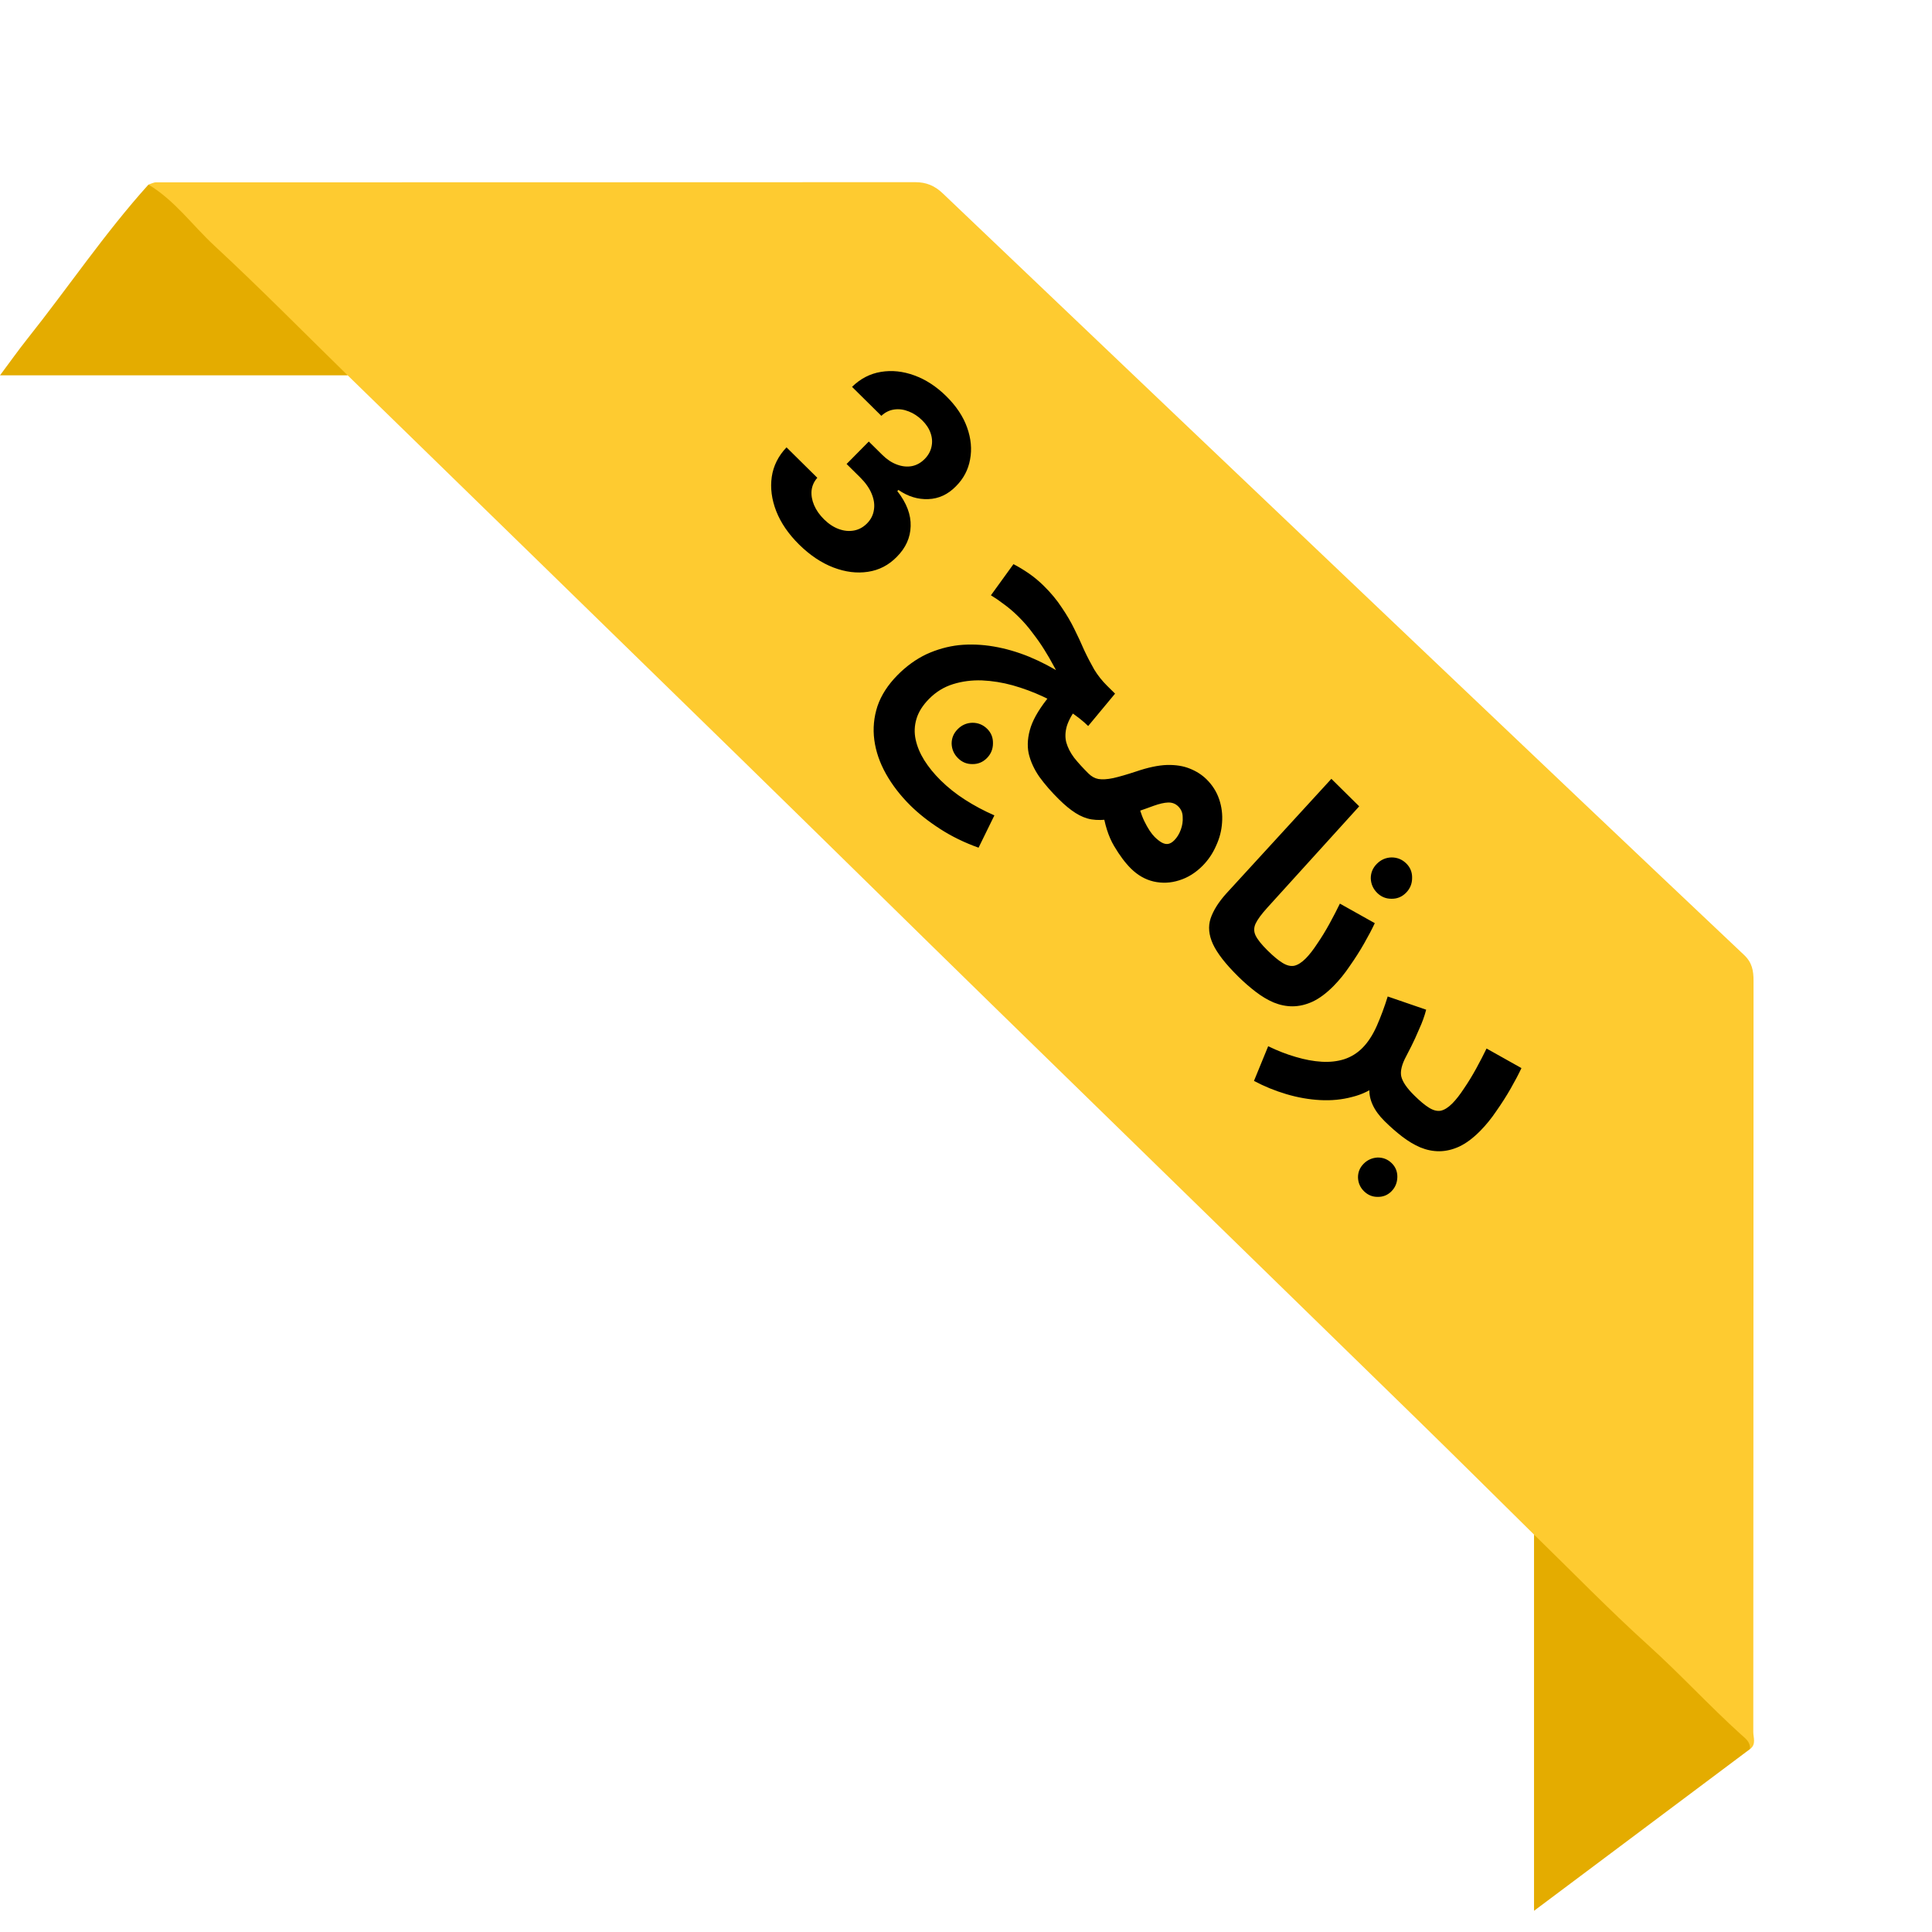 <svg width="76" height="76" viewBox="0 0 76 76" fill="none" xmlns="http://www.w3.org/2000/svg">
<path d="M68.839 68.805C69.093 68.623 68.97 68.356 68.97 68.132C68.977 58.282 68.975 48.431 68.98 38.582C68.98 38.188 68.926 37.867 68.609 37.567C64.299 33.497 60 29.414 55.704 25.329C49.494 19.426 43.289 13.52 37.087 7.608C36.771 7.306 36.439 7.166 35.999 7.166C26.046 7.173 16.093 7.169 6.141 7.173C6.041 7.173 5.941 7.23 5.841 7.261C6.2 7.878 6.747 8.352 7.254 8.813C9.108 10.495 10.81 12.326 12.605 14.066C12.922 14.374 13.253 14.631 13.675 14.763C18.816 19.775 23.96 24.784 29.096 29.799C32.403 33.028 35.694 36.272 39.001 39.501C44.584 44.953 50.175 50.396 55.758 55.846C57.295 57.346 58.818 58.86 60.347 60.369C61.076 61.565 62.173 62.428 63.17 63.365C64.686 64.789 66.177 66.237 67.654 67.701C68.037 68.08 68.428 68.452 68.839 68.805Z" fill="#FECB30"/>
<path d="M68.839 68.805C68.861 68.522 68.664 68.391 68.477 68.222C67.23 67.093 66.092 65.851 64.841 64.721C63.294 63.323 61.84 61.822 60.345 60.367C60.345 65.236 60.345 70.105 60.345 75.166C63.258 72.984 66.048 70.896 68.839 68.805Z" fill="#E4AC00"/>
<path d="M13.674 14.764C11.932 13.059 10.221 11.322 8.433 9.665C7.569 8.864 6.873 7.881 5.84 7.262C4.114 9.178 2.677 11.318 1.074 13.331C0.727 13.768 0.404 14.223 -0 14.765C4.651 14.764 9.162 14.764 13.674 14.764Z" fill="#E4AC00"/>
<path d="M31.432 21.418C31.017 21.008 30.718 20.572 30.535 20.108C30.355 19.645 30.297 19.196 30.359 18.759C30.424 18.322 30.618 17.935 30.94 17.598L32.151 18.795C32.022 18.941 31.946 19.108 31.925 19.296C31.908 19.484 31.941 19.677 32.025 19.873C32.109 20.07 32.239 20.255 32.415 20.429C32.599 20.61 32.793 20.738 32.998 20.812C33.202 20.886 33.401 20.905 33.595 20.869C33.788 20.833 33.958 20.74 34.107 20.59C34.257 20.438 34.347 20.262 34.377 20.061C34.411 19.86 34.382 19.648 34.29 19.426C34.201 19.206 34.048 18.989 33.834 18.777L33.303 18.252L34.176 17.369L34.707 17.893C34.888 18.073 35.08 18.2 35.281 18.274C35.484 18.35 35.679 18.371 35.867 18.337C36.056 18.3 36.225 18.207 36.373 18.057C36.514 17.915 36.603 17.756 36.641 17.581C36.682 17.405 36.672 17.227 36.61 17.045C36.55 16.865 36.44 16.695 36.279 16.536C36.115 16.375 35.937 16.257 35.743 16.183C35.551 16.107 35.361 16.082 35.174 16.109C34.986 16.136 34.818 16.219 34.67 16.358L33.517 15.218C33.846 14.896 34.225 14.699 34.654 14.629C35.083 14.558 35.52 14.604 35.967 14.767C36.417 14.93 36.837 15.204 37.226 15.588C37.618 15.976 37.892 16.387 38.045 16.821C38.199 17.255 38.237 17.673 38.16 18.077C38.087 18.481 37.902 18.832 37.603 19.13C37.29 19.451 36.928 19.618 36.518 19.634C36.109 19.651 35.717 19.531 35.342 19.273L35.298 19.318C35.663 19.785 35.838 20.245 35.823 20.699C35.811 21.152 35.629 21.554 35.277 21.906C34.959 22.232 34.581 22.428 34.143 22.493C33.707 22.56 33.253 22.503 32.78 22.322C32.308 22.14 31.858 21.839 31.432 21.418ZM37.688 29.827C37.526 29.668 37.442 29.476 37.435 29.253C37.434 29.035 37.513 28.846 37.673 28.684C37.833 28.522 38.024 28.438 38.247 28.432C38.475 28.43 38.67 28.51 38.832 28.669C38.989 28.824 39.065 29.013 39.061 29.236C39.062 29.464 38.983 29.659 38.823 29.821C38.664 29.982 38.472 30.061 38.249 30.057C38.031 30.059 37.844 29.982 37.688 29.827ZM41.657 31.445C41.359 31.151 41.103 30.857 40.889 30.563C40.68 30.263 40.538 29.953 40.464 29.632C40.399 29.311 40.428 28.963 40.551 28.589C40.678 28.22 40.93 27.809 41.306 27.356L42.389 27.793C42.178 28.079 42.037 28.337 41.966 28.565C41.9 28.799 41.894 29.014 41.947 29.211C42.005 29.413 42.107 29.612 42.254 29.808C42.41 30.004 42.598 30.21 42.817 30.427C43.016 30.623 43.105 30.814 43.085 31.001C43.071 31.183 42.989 31.349 42.839 31.5C42.679 31.662 42.491 31.743 42.273 31.745C42.065 31.746 41.86 31.646 41.657 31.445ZM35.816 31.69C35.42 31.298 35.099 30.882 34.852 30.443C34.606 30.004 34.453 29.559 34.393 29.108C34.334 28.657 34.375 28.214 34.518 27.777C34.665 27.346 34.928 26.94 35.304 26.559C35.654 26.204 36.034 25.93 36.442 25.736C36.856 25.547 37.283 25.427 37.724 25.378C38.169 25.334 38.626 25.352 39.093 25.432C39.56 25.512 40.025 25.647 40.488 25.836C40.955 26.03 41.411 26.269 41.853 26.551L41.73 26.708C41.64 26.547 41.543 26.369 41.438 26.173C41.334 25.976 41.213 25.77 41.077 25.552C40.946 25.341 40.794 25.124 40.622 24.902C40.46 24.68 40.272 24.463 40.058 24.252C39.87 24.066 39.68 23.904 39.487 23.765C39.305 23.626 39.136 23.511 38.98 23.418L39.867 22.192C40.065 22.294 40.265 22.415 40.468 22.554C40.676 22.698 40.874 22.862 41.062 23.048C41.344 23.326 41.579 23.61 41.767 23.899C41.961 24.183 42.126 24.465 42.262 24.744C42.404 25.029 42.533 25.305 42.648 25.574C42.774 25.843 42.906 26.096 43.042 26.334C43.183 26.567 43.353 26.781 43.551 26.977L43.864 27.286L42.806 28.56C42.608 28.364 42.353 28.164 42.04 27.958C41.733 27.758 41.392 27.57 41.018 27.396C40.644 27.222 40.251 27.077 39.841 26.96C39.436 26.848 39.031 26.783 38.626 26.765C38.227 26.752 37.849 26.801 37.492 26.912C37.134 27.023 36.819 27.216 36.546 27.493C36.299 27.743 36.134 28.003 36.053 28.274C35.971 28.544 35.96 28.816 36.019 29.091C36.078 29.365 36.191 29.637 36.358 29.905C36.531 30.179 36.745 30.442 37.001 30.695C37.288 30.978 37.608 31.233 37.962 31.459C38.321 31.69 38.706 31.895 39.117 32.075L38.494 33.346C37.938 33.147 37.434 32.901 36.981 32.608C36.528 32.316 36.14 32.009 35.816 31.69ZM41.659 31.447L42.819 30.429C42.939 30.547 43.069 30.619 43.209 30.644C43.36 30.669 43.552 30.658 43.785 30.61C44.023 30.557 44.326 30.469 44.693 30.348C45.159 30.189 45.563 30.104 45.905 30.092C46.253 30.084 46.551 30.132 46.801 30.234C47.06 30.336 47.282 30.478 47.464 30.658C47.694 30.885 47.859 31.146 47.959 31.441C48.059 31.736 48.097 32.041 48.073 32.358C48.054 32.669 47.976 32.973 47.838 33.269C47.71 33.566 47.532 33.829 47.306 34.058C47.032 34.334 46.725 34.526 46.383 34.631C46.052 34.737 45.718 34.752 45.38 34.676C45.053 34.6 44.757 34.431 44.49 34.168C44.266 33.947 44.044 33.65 43.824 33.278C43.604 32.906 43.453 32.432 43.372 31.857L44.707 31.304C44.782 31.698 44.885 32.032 45.016 32.306C45.153 32.585 45.289 32.792 45.424 32.926C45.529 33.029 45.625 33.103 45.713 33.15C45.802 33.196 45.885 33.211 45.963 33.195C46.04 33.179 46.118 33.132 46.195 33.053C46.303 32.944 46.388 32.806 46.449 32.64C46.511 32.473 46.535 32.307 46.524 32.142C46.523 31.976 46.465 31.836 46.35 31.723C46.241 31.614 46.106 31.563 45.945 31.569C45.795 31.575 45.608 31.618 45.386 31.697C45.174 31.776 44.92 31.866 44.625 31.966C44.268 32.087 43.952 32.172 43.678 32.221C43.408 32.264 43.162 32.268 42.939 32.233C42.726 32.198 42.516 32.113 42.307 31.98C42.104 31.851 41.888 31.674 41.659 31.447ZM48.693 38.398C48.208 37.919 47.881 37.498 47.713 37.136C47.55 36.779 47.52 36.445 47.621 36.133C47.728 35.816 47.934 35.488 48.238 35.15L52.373 30.637L53.468 31.719L49.851 35.708C49.625 35.958 49.473 36.164 49.396 36.325C49.319 36.486 49.318 36.644 49.391 36.799C49.47 36.96 49.624 37.153 49.853 37.38C50.052 37.576 50.141 37.767 50.121 37.954C50.112 38.141 50.033 38.31 49.883 38.461C49.724 38.623 49.535 38.704 49.317 38.706C49.104 38.702 48.896 38.599 48.693 38.398ZM48.703 38.409L49.864 37.391C50.094 37.617 50.289 37.78 50.45 37.877C50.617 37.98 50.77 38.018 50.91 37.991C51.055 37.959 51.207 37.862 51.367 37.701C51.511 37.554 51.663 37.359 51.823 37.114C51.987 36.875 52.146 36.615 52.3 36.334C52.454 36.053 52.59 35.79 52.708 35.546L54.081 36.315C53.969 36.555 53.828 36.822 53.658 37.119C53.489 37.416 53.301 37.71 53.096 38.001C52.901 38.293 52.689 38.553 52.463 38.783C52.179 39.07 51.903 39.276 51.634 39.402C51.37 39.523 51.109 39.584 50.849 39.586C50.601 39.587 50.351 39.537 50.102 39.435C49.863 39.333 49.626 39.191 49.392 39.011C49.157 38.831 48.928 38.63 48.703 38.409ZM54.175 35.125C54.014 34.965 53.93 34.774 53.923 34.551C53.922 34.333 54.001 34.143 54.161 33.981C54.321 33.82 54.512 33.736 54.735 33.729C54.963 33.728 55.158 33.807 55.32 33.967C55.476 34.121 55.553 34.31 55.549 34.533C55.55 34.761 55.471 34.956 55.311 35.118C55.151 35.28 54.96 35.359 54.737 35.355C54.519 35.356 54.332 35.279 54.175 35.125ZM49.328 42.52L49.887 41.156C50.257 41.335 50.618 41.476 50.971 41.577C51.33 41.684 51.669 41.747 51.991 41.766C52.313 41.785 52.608 41.752 52.877 41.667C53.152 41.577 53.392 41.428 53.598 41.219C53.815 41 54.002 40.712 54.161 40.353C54.319 39.994 54.462 39.609 54.589 39.199L56.102 39.719C56.036 39.974 55.944 40.228 55.826 40.483C55.719 40.738 55.616 40.961 55.519 41.154C55.422 41.346 55.355 41.476 55.319 41.544C55.145 41.866 55.079 42.131 55.121 42.338C55.169 42.551 55.337 42.798 55.624 43.082C55.822 43.278 55.911 43.469 55.892 43.656C55.882 43.843 55.803 44.012 55.653 44.163C55.494 44.325 55.305 44.406 55.087 44.407C54.874 44.404 54.666 44.301 54.463 44.1C54.249 43.889 54.092 43.672 53.992 43.45C53.892 43.227 53.852 43.007 53.872 42.789C53.897 42.576 53.976 42.376 54.109 42.189L54.236 42.639C53.932 42.885 53.583 43.055 53.19 43.151C52.796 43.257 52.379 43.298 51.938 43.275C51.497 43.252 51.053 43.174 50.606 43.042C50.16 42.91 49.733 42.736 49.328 42.52ZM54.472 44.109L55.633 43.091C55.862 43.318 56.058 43.48 56.219 43.578C56.386 43.681 56.539 43.718 56.679 43.692C56.824 43.66 56.976 43.563 57.136 43.401C57.28 43.255 57.432 43.06 57.592 42.815C57.756 42.576 57.915 42.315 58.069 42.035C58.223 41.754 58.359 41.491 58.477 41.246L59.85 42.016C59.738 42.255 59.597 42.523 59.427 42.82C59.258 43.116 59.07 43.41 58.865 43.702C58.669 43.994 58.458 44.254 58.231 44.484C57.948 44.771 57.672 44.977 57.403 45.103C57.139 45.224 56.878 45.285 56.618 45.287C56.369 45.288 56.12 45.238 55.871 45.136C55.632 45.033 55.395 44.892 55.16 44.712C54.926 44.532 54.697 44.331 54.472 44.109ZM53.656 46.86C53.505 46.711 53.426 46.529 53.42 46.317C53.419 46.109 53.493 45.93 53.642 45.779C53.792 45.628 53.975 45.546 54.193 45.534C54.411 45.533 54.595 45.607 54.747 45.757C54.898 45.906 54.971 46.087 54.968 46.3C54.964 46.523 54.887 46.71 54.738 46.861C54.588 47.013 54.407 47.086 54.194 47.082C53.987 47.084 53.808 47.009 53.656 46.86Z" fill="black"/>
</svg>
